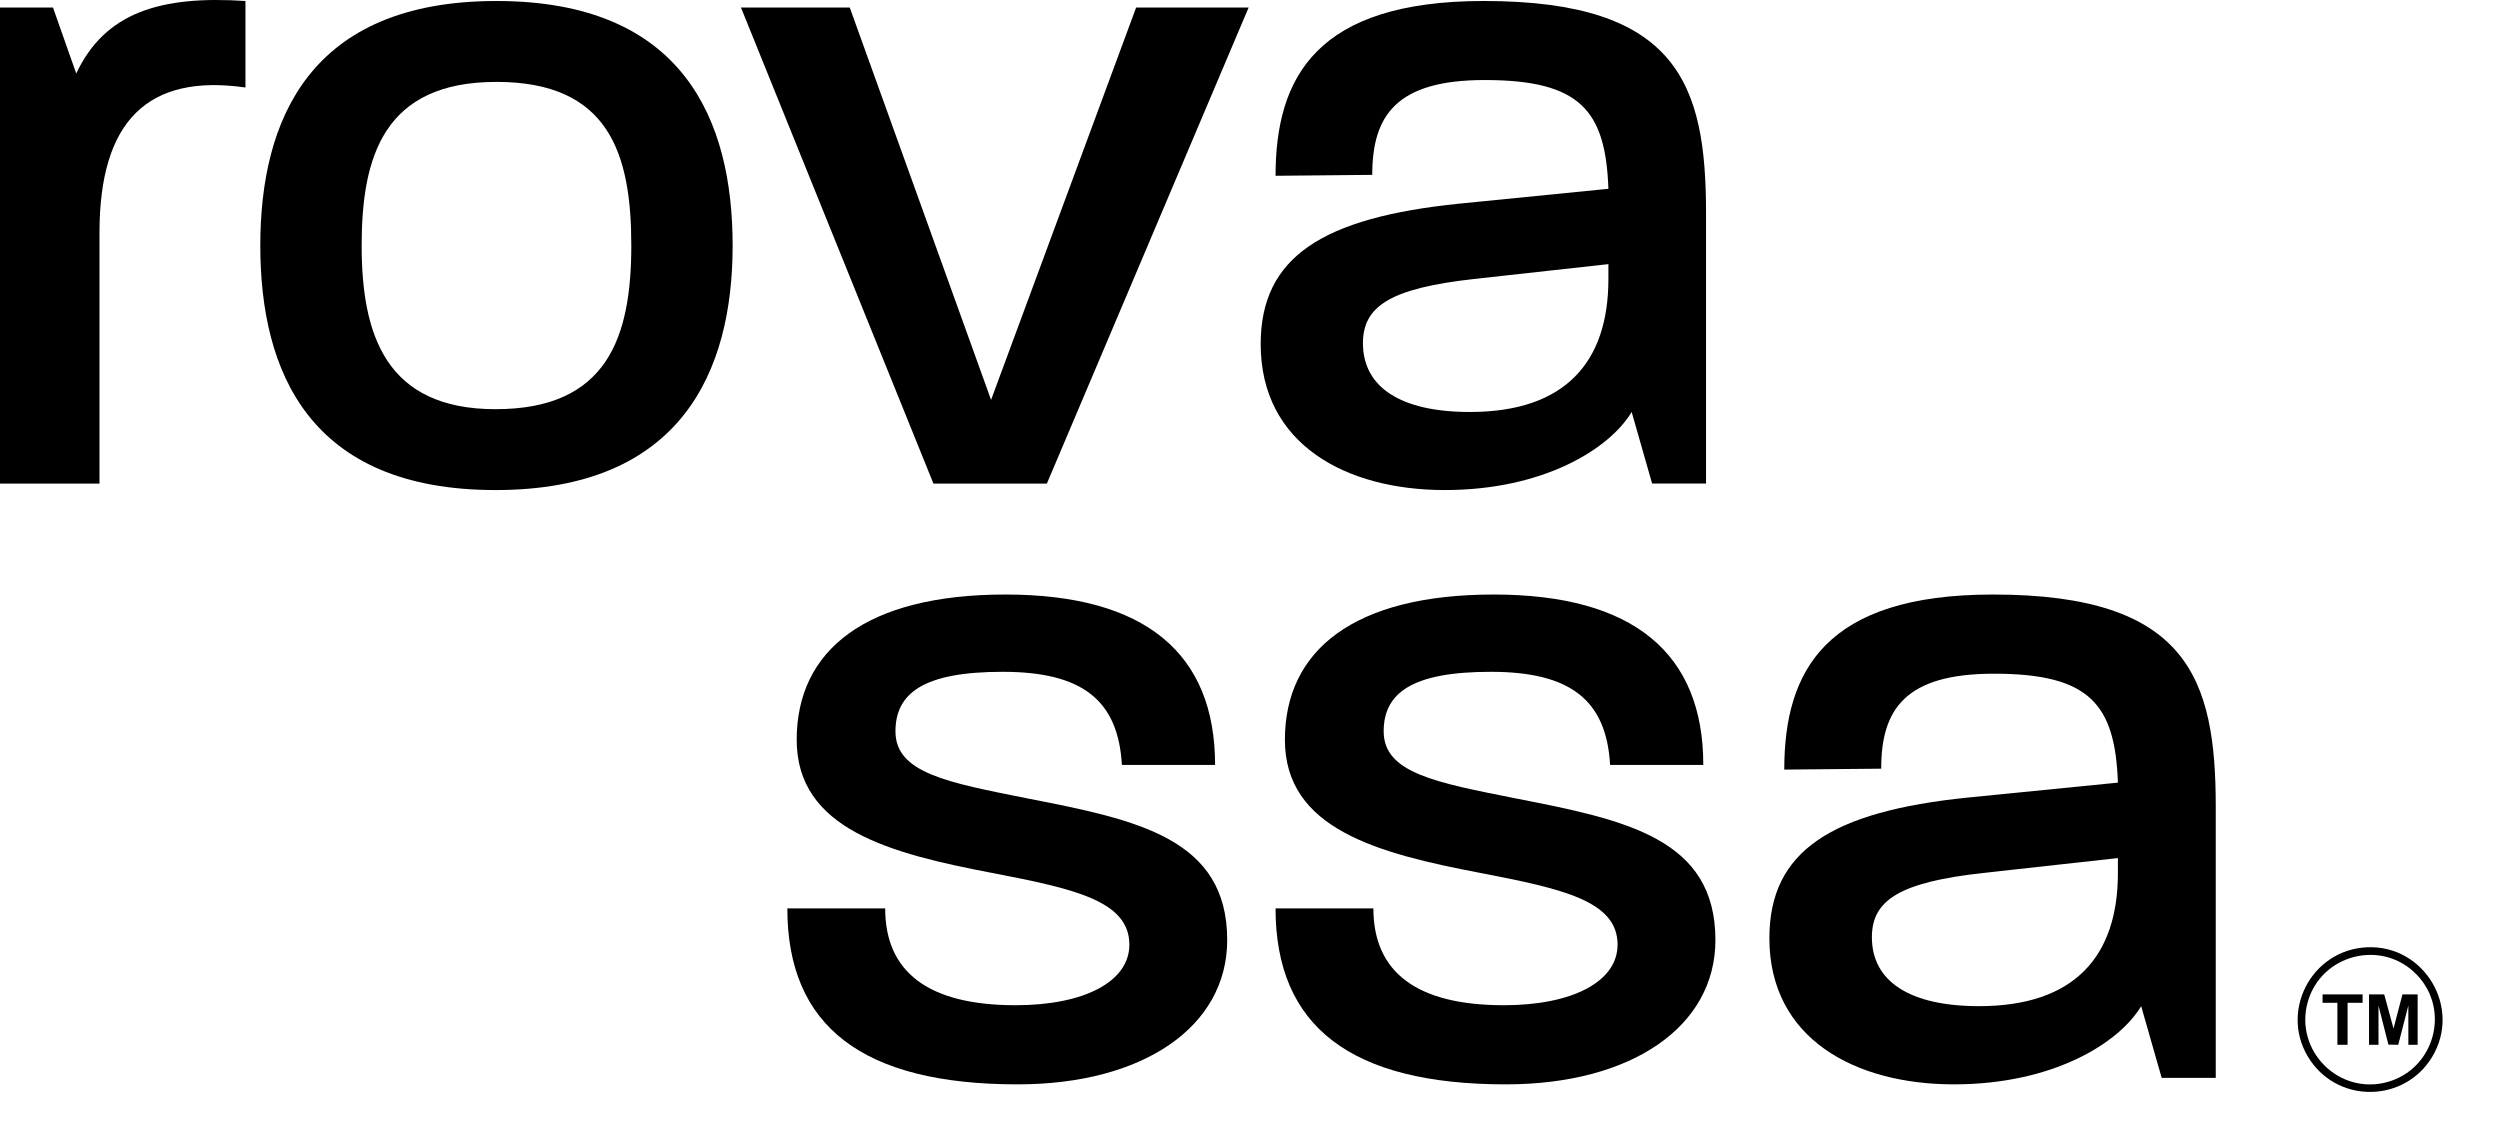 <svg viewBox="0 0 2152.4 977.88" xmlns:xlink="http://www.w3.org/1999/xlink" xmlns="http://www.w3.org/2000/svg" data-name="Calque 2" id="Calque_2">
  <defs>
    <style>
      .cls-1 {
        fill: none;
      }

      .cls-2 {
        clip-path: url(#clippath-1);
      }

      .cls-3 {
        clip-path: url(#clippath);
      }
    </style>
    <clipPath id="clippath">
      <rect height="200.19" width="223.68" y="777.68" x="1928.72" class="cls-1"></rect>
    </clipPath>
    <clipPath id="clippath-1">
      <rect height="200.19" width="223.68" y="777.68" x="1928.72" class="cls-1"></rect>
    </clipPath>
  </defs>
  <g data-name="Calque 1" id="Calque_1-2">
    <g>
      <g class="cls-3">
        <g class="cls-2">
          <path d="M2038.07,815.56c49.32-2.08,81.59,52.18,55.8,94.58-23.47,38.59-79.07,40.26-104.68,2.99-27.82-40.5.15-95.52,48.88-97.57M2080.97,839.42c-29.96-31.45-82.92-17.92-94.23,23.76-11.24,41.45,26.88,79.7,68.35,68.5,40.55-10.95,55.06-61.63,25.88-92.26"></path>
          <polygon points="2052.72 856.14 2060.72 885.53 2068.41 856.14 2081.49 856.14 2081.49 899.53 2073.49 899.53 2073.49 865.68 2064.79 899.54 2056.33 899.38 2047.79 865.83 2047.79 899.53 2039.64 899.53 2039.64 856.14 2052.72 856.14"></polygon>
          <polygon points="2034.1 856.14 2034.1 863.37 2021.4 863.37 2021.17 863.6 2021.17 899.53 2012.4 899.53 2012.4 863.37 1999.63 863.37 1999.63 856.14 2034.1 856.14"></polygon>
        </g>
      </g>
      <g>
        <path d="M677.86,782.07h84.24c0,55.32,37.74,83.39,112.34,83.39,58.57,0,97.89-20.07,97.89-52.15,0-37.67-47.34-48.1-117.93-61.7-88.25-16.85-168.48-37.71-168.48-114.68s59.36-125.07,179.71-125.07,180.51,50.52,180.51,146.72h-80.23c-3.21-56.11-34.48-80.18-102.69-80.18s-92.26,18.44-92.26,51.31c0,36.09,45.71,44.1,113.92,57.74,94.68,18.44,171.7,34.5,171.7,121.86,0,74.59-72.22,124.28-180.51,124.28-133.21,0-198.2-49.69-198.2-151.52Z"></path>
        <path d="M1098.19,782.07h84.24c0,55.32,37.74,83.39,112.34,83.39,58.57,0,97.89-20.07,97.89-52.15,0-37.67-47.34-48.1-117.93-61.7-88.25-16.85-168.48-37.71-168.48-114.68s59.36-125.07,179.71-125.07,180.51,50.52,180.51,146.72h-80.23c-3.21-56.11-34.48-80.18-102.69-80.18s-92.26,18.44-92.26,51.31c0,36.09,45.71,44.1,113.92,57.74,94.68,18.44,171.7,34.5,171.7,121.86,0,74.59-72.22,124.28-180.55,124.28-133.17,0-198.16-49.69-198.16-151.52Z"></path>
        <path d="M1523.37,807.73c0-75.38,53.73-109.05,170.86-121.07l129.2-12.85c-2.42-67.33-24.09-93.78-106.7-93.78-76.23,0-97.1,30.45-97.1,81.77l-83.45.79c0-84.98,35.32-150.73,179.71-150.73,167.69,0,191.78,72.17,191.78,182.81v233.33h-46.55l-17.66-61.74c-19.24,32.08-76.23,67.33-161.26,67.33s-158.84-39.26-158.84-125.86ZM1703.87,866.26c82.65,0,119.56-43.3,119.56-114.64v-12.85l-116.34,12.85c-71.42,8.01-95.47,23.24-95.47,55.32,0,37.67,32.1,59.32,92.26,59.32Z"></path>
      </g>
      <g>
        <path d="M0,6.48h45.63l20.01,56.82C90.45,10.48,138.48-3.93,211.33.86v74.47c-84.06-12.04-125.67,28.78-125.67,124.88v216.14H0V6.48Z"></path>
        <path d="M224.11,211.42C224.11,103.33,266.54.86,427.44.86s203.33,102.47,203.33,210.55-44.03,210.51-204.12,210.51-202.54-101.67-202.54-210.51ZM426.65,352.29c96.05,0,116.88-61.65,116.88-140.87s-19.22-140.91-116.09-140.91-116.07,64.06-116.07,140.91,20.81,140.87,115.27,140.87Z"></path>
        <path d="M637.94,6.48h93.66l121.67,337.8L978.16,6.48h96.86l-173.71,409.86h-97.67L637.94,6.48Z"></path>
        <path d="M1085.39,296.26c0-75.27,53.63-108.88,170.51-120.88l128.87-12.83c-2.4-67.23-24.01-93.64-106.46-93.64-76.06,0-96.86,30.41-96.86,81.64l-83.24.79c0-84.85,35.22-150.49,179.31-150.49,167.3,0,191.31,72.06,191.31,182.52v232.96h-46.42l-17.62-61.65c-19.2,32.03-76.04,67.23-160.9,67.23s-158.49-39.2-158.49-125.67ZM1265.5,354.7c82.45,0,119.27-43.24,119.27-114.46v-12.83l-116.07,12.83c-71.25,8-95.26,23.2-95.26,55.23,0,37.61,32.01,59.23,92.05,59.23Z"></path>
      </g>
    </g>
  </g>
</svg>